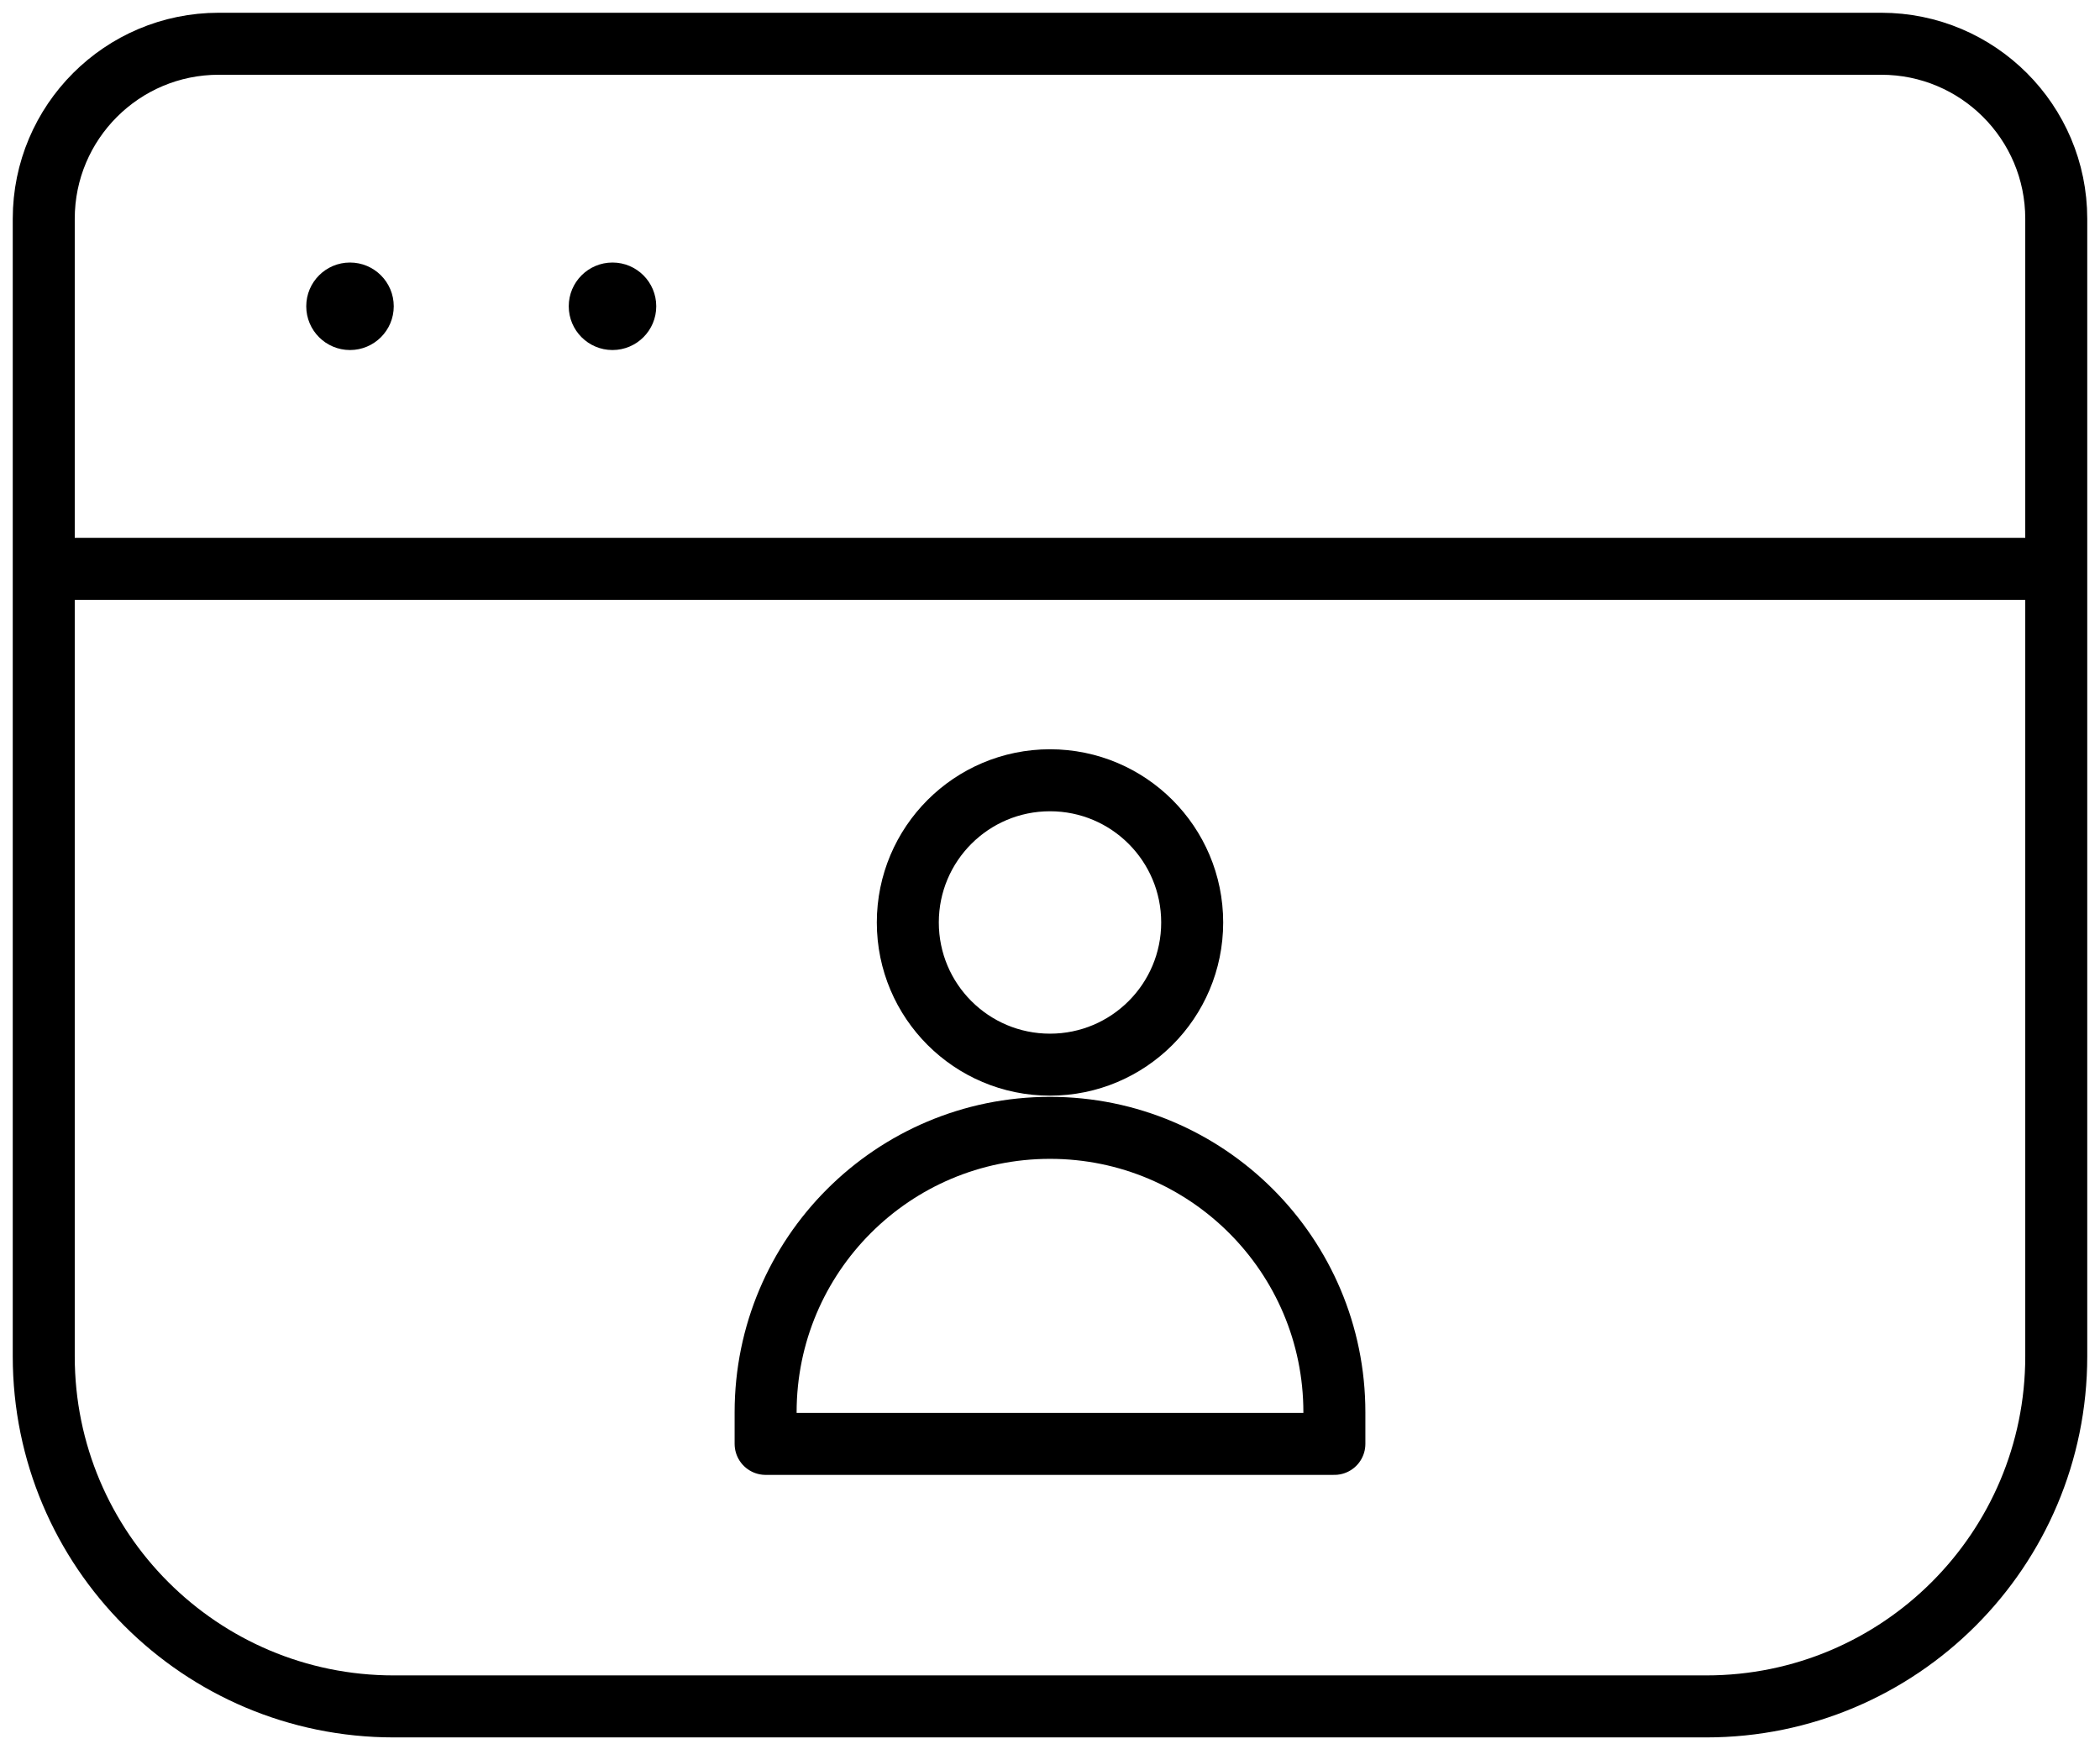 <?xml version="1.0" encoding="utf-8"?>
<!-- Generator: Adobe Illustrator 15.1.0, SVG Export Plug-In . SVG Version: 6.00 Build 0)  -->
<!DOCTYPE svg PUBLIC "-//W3C//DTD SVG 1.1//EN" "http://www.w3.org/Graphics/SVG/1.1/DTD/svg11.dtd">
<svg version="1.1" id="레이어_1" xmlns="http://www.w3.org/2000/svg" xmlns:xlink="http://www.w3.org/1999/xlink" x="0px"
	 y="0px" width="48px" height="39.866px" viewBox="0 0 48 39.866" enable-background="new 0 0 48 39.866" xml:space="preserve">
<path fill="none" stroke="#000000" stroke-width="1.417" stroke-linejoin="round" stroke-miterlimit="10" d="M1,5v26
	c0,4.418,3.581,8,8,8h30c4.418,0,8-3.582,8-8V5c0-2.209-1.791-4-4-4H5C2.791,1,1,2.791,1,5z"/>
<line fill="none" stroke="#000000" stroke-width="1.417" stroke-linejoin="round" stroke-miterlimit="10" x1="47" y1="13" x2="1" y2="13"/>
<g>
	<circle cx="8" cy="7" r="1"/>
	<circle cx="14" cy="7" r="1"/>
</g>
<g>
	
		<circle fill="none" stroke="#000000" stroke-width="1.417" stroke-linecap="round" stroke-linejoin="round" stroke-miterlimit="10" cx="24" cy="21.083" r="3.25"/>
	
		<path fill="none" stroke="#000000" stroke-width="1.417" stroke-linecap="round" stroke-linejoin="round" stroke-miterlimit="10" d="
		M24,25.777c-3.59,0-6.5,2.91-6.5,6.5V33h13v-0.723C30.5,28.688,27.59,25.777,24,25.777z"/>
</g>
</svg>
